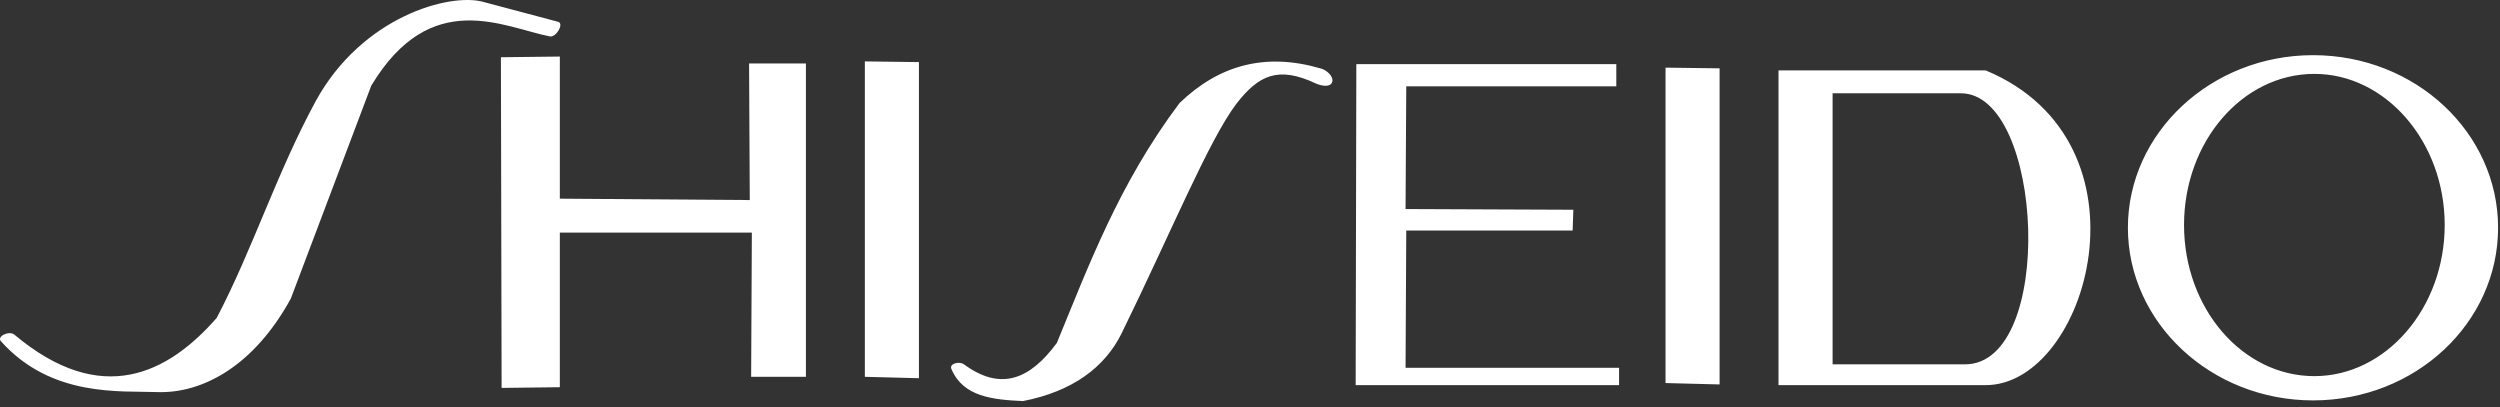 <svg fill="none" height="56" viewBox="0 0 344 56" width="344" xmlns="http://www.w3.org/2000/svg"><rect x="0" y="0" width="344" height="56" fill="#333333" stroke="none"/><path clip-rule="evenodd" d="m.151 46.985c-.669-.667 1.049-1.525 1.812-.952 12.02 10.109 21.175 5.339 27.854-2.289 4.961-9.446 8.204-19.841 13.64-29.856 6.392-11.638 18.412-14.88 22.988-13.64l10.397 2.765c.764.287-.285 2.1-1.145 2.004-6.392-1.24-16.407-6.868-24.611 6.772l-11.064 29.283c-5.054 9.255-12.113 13.069-18.314 12.88-5.15-.193-14.594.759-21.557-6.967zm68.774-39.109.096 45.499 8.012-.094v-21.272h26.421l-.096 19.841h7.537v-43.114h-7.821l.095 18.792-26.136-.191v-19.556zm50.078.573v43.401l7.441.191v-43.496zm11.924 42.354c-.382-.764 1.049-1.145 1.718-.667 5.055 3.717 9.062 2.096 12.782-2.956 4.292-10.399 8.49-21.846 16.883-33.005 5.437-5.246 11.829-6.963 19.365-4.77.858.191 1.906 1.145 1.623 1.909-.287.764-1.529.478-2.196.191-5.245-2.48-7.917-1.147-10.969 2.765-3.816 5.054-8.966 17.647-15.833 31.668-2.29 4.579-6.677 7.917-13.545 9.251-4.105-.191-8.205-.571-9.828-4.386zm91.476-38.92v-3.054h-35.771l-.093 44.165h36.244v-2.383h-29.378l.097-18.889h22.895l.094-2.861-23.086-.096.097-16.881zm22.32-2.194v43.305h28.52c14.024 0 23.753-33.386 0-43.305zm7.443 3.147v37.297h18.218c12.496 0 10.873-37.297-.573-37.297zm-22.989-3.529v43.401l7.439.191v-43.496zm89.093-1.716c14.118 0 25.467 10.684 25.467 23.751 0 13.069-11.351 23.753-25.467 23.753-14.024 0-25.471-10.682-25.471-23.753-.001-13.067 11.447-23.751 25.471-23.751zm.189 2.576c9.826 0 17.932 9.348 17.932 20.795 0 11.447-8.106 20.795-17.932 20.795-9.921 0-17.936-9.348-17.936-20.795 0-11.446 8.015-20.795 17.936-20.795z" fill="#fff" fill-rule="evenodd"/></svg>